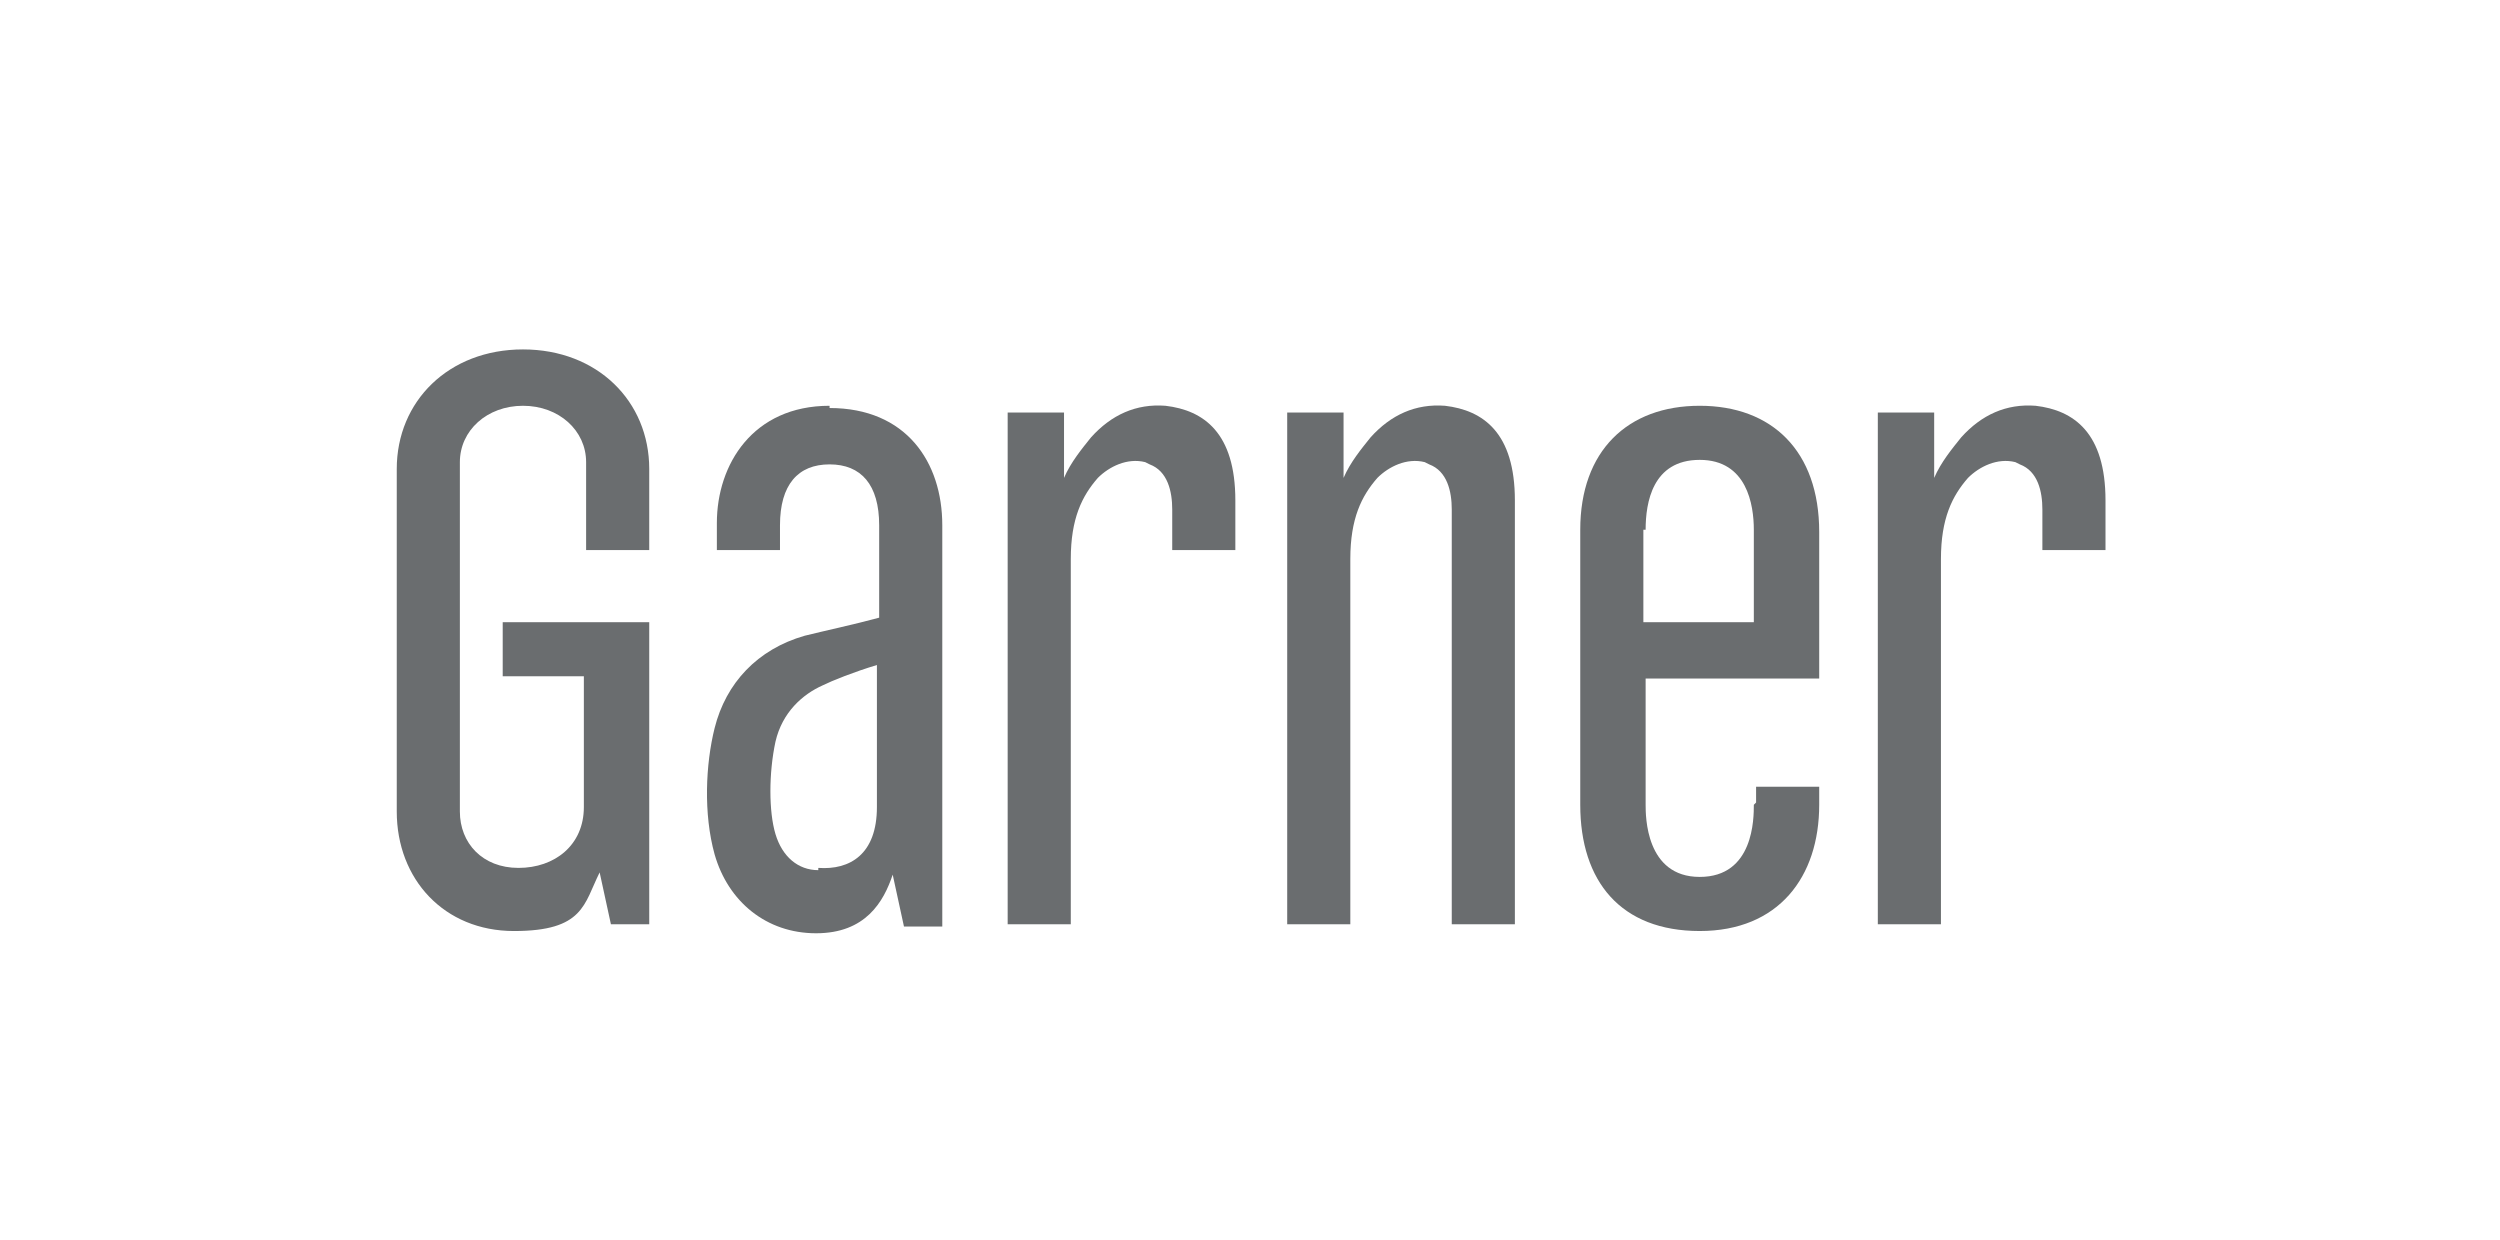 <?xml version="1.0" encoding="UTF-8"?>
<svg id="_レイヤー_1" data-name="レイヤー_1" xmlns="http://www.w3.org/2000/svg" version="1.1" viewBox="0 0 110.9 55">
  <!-- Generator: Adobe Illustrator 29.1.0, SVG Export Plug-In . SVG Version: 2.1.0 Build 142)  -->
  <defs>
    <style>
      .st0 {
        fill: #6a6d6f;
      }
    </style>
  </defs>
  <path class="st0" d="M22.3,27.6v2.4h3.6v5.8c0,1.7-1.3,2.7-2.9,2.7s-2.6-1.1-2.6-2.5v-15.5c0-1.4,1.2-2.5,2.8-2.5s2.8,1.1,2.8,2.5v3.9h2.8v-3.6c0-3-2.3-5.3-5.6-5.3s-5.6,2.3-5.6,5.3v15.2c0,3,2.1,5.3,5.2,5.3s3.1-1.2,3.8-2.6l.5,2.3h1.7v-13.4h-6.5,0Z"/>
  <path class="st0" d="M77.8,35.7c0,.6,0,3.2-2.4,3.2s-2.4-2.7-2.4-3.2v-5.6h7.7v-6.5c0-3.6-2.1-5.6-5.3-5.6s-5.3,2-5.3,5.5v12.2c0,3.4,1.8,5.6,5.3,5.6s5.3-2.4,5.3-5.6v-.8h-2.8v.7h0ZM73,23.5c0-1.2.3-3.1,2.4-3.1s2.4,2,2.4,3.1v4.1h-4.9v-4.1Z"/>
  <path class="st0" d="M36.8,18c-3.4,0-5,2.6-5,5.2v1.2h2.8v-1.1c0-1.8.8-2.7,2.2-2.7s2.2.9,2.2,2.7v4.1c-1.1.3-2.5.6-3.3.8-2.1.6-3.5,2.1-4,4.1-.4,1.6-.5,3.8,0,5.6.6,2.1,2.3,3.5,4.5,3.5s3-1.4,3.4-2.6l.5,2.3h1.7v-17.8c0-2.8-1.6-5.2-5-5.2h0ZM36.3,38.6c-.9,0-1.6-.6-1.9-1.6-.3-1-.3-2.7,0-4.1.3-1.3,1.2-2.1,2.1-2.5.4-.2,1.4-.6,2.4-.9v6.3c0,2.1-1.2,2.8-2.6,2.7h0Z"/>
  <path class="st0" d="M51,20.6c.8.3,1,1.2,1,2v1.8h2.8v-2.2c0-3-1.4-4-3.1-4.2-1.3-.1-2.4.4-3.3,1.4-.4.5-.9,1.1-1.2,1.8v-2.9h-2.5v22.7h2.8v-16.2c0-1.8.5-2.8,1.2-3.6.5-.5,1.3-.9,2.1-.7h0Z"/>
  <path class="st0" d="M89.6,20.6c.8.3,1,1.2,1,2v1.8h2.8v-2.2c0-3-1.4-4-3.1-4.2-1.3-.1-2.4.4-3.3,1.4-.4.5-.9,1.1-1.2,1.8v-2.9h-2.5v22.7h2.8v-16.2c0-1.8.5-2.8,1.2-3.6.5-.5,1.3-.9,2.1-.7h0Z"/>
  <path class="st0" d="M63.4,20.6c.8.3,1,1.2,1,2v18.4h2.8v-18.8c0-3-1.4-4-3.1-4.2-1.3-.1-2.4.4-3.3,1.4-.4.5-.9,1.1-1.2,1.8v-2.9h-2.5v22.7h2.8v-16.2c0-1.8.5-2.8,1.2-3.6.5-.5,1.3-.9,2.1-.7h0Z"/>
</svg>